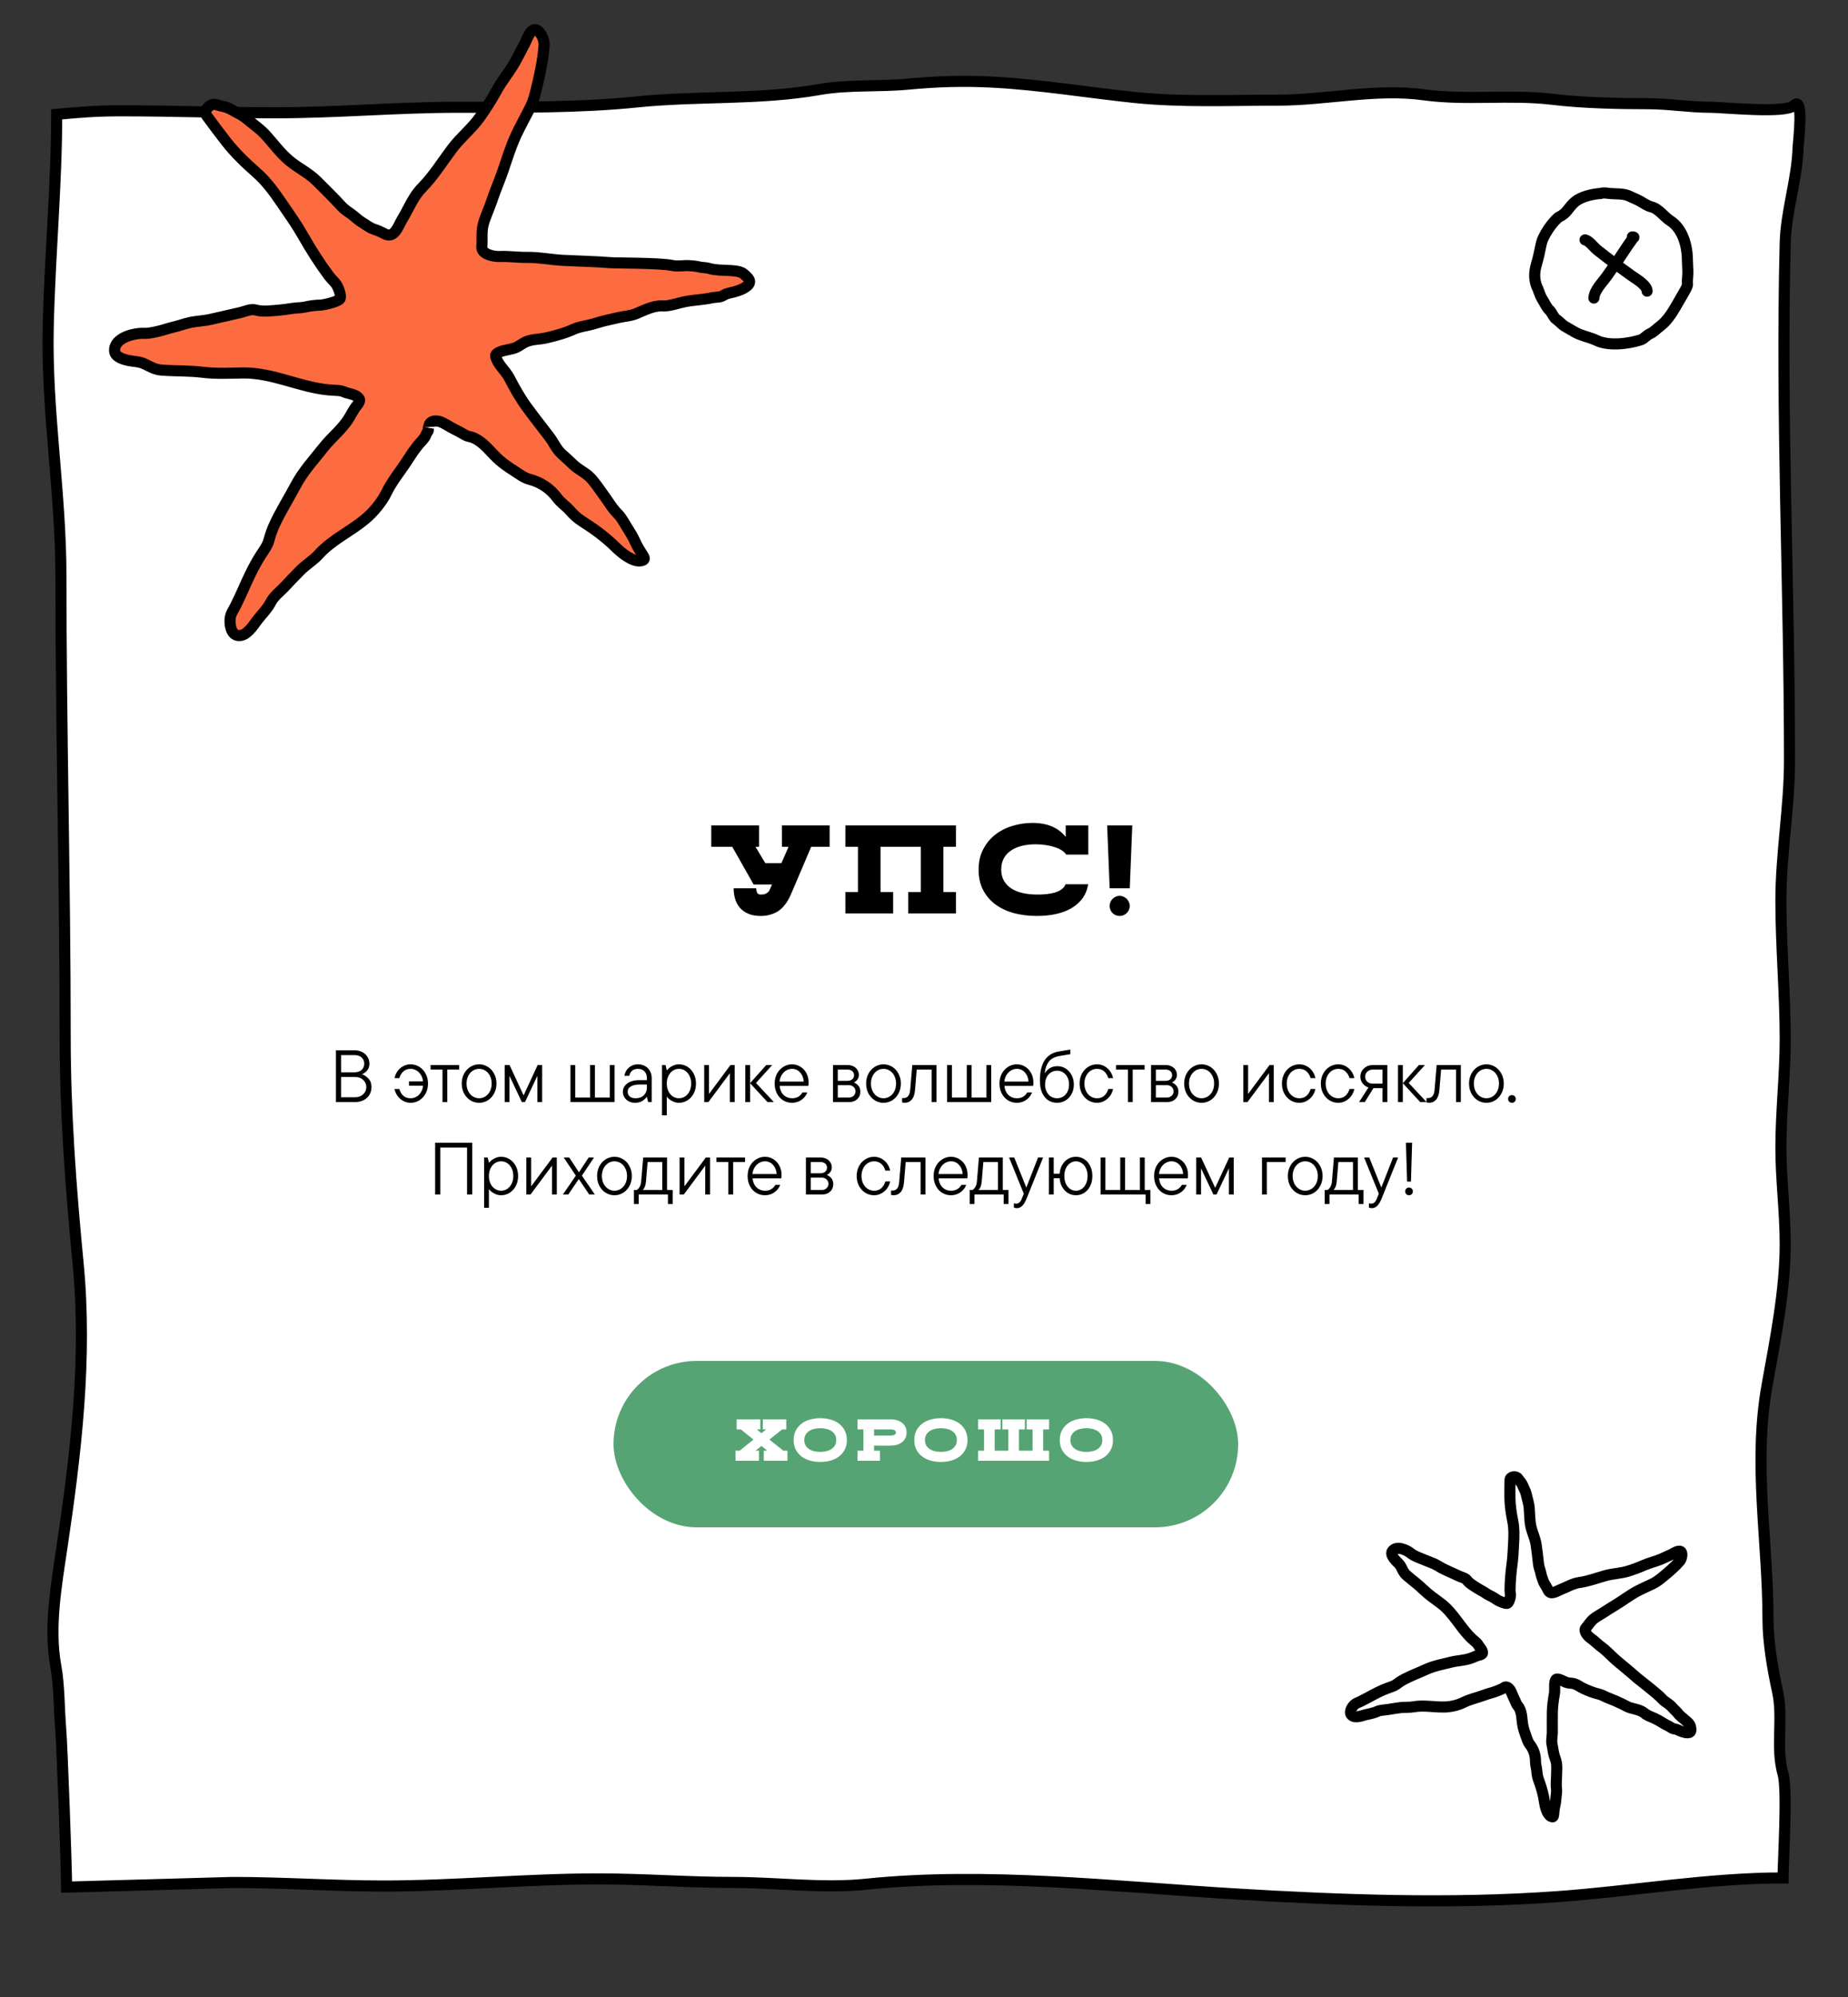 <?xml version="1.0" encoding="UTF-8"?> <svg xmlns="http://www.w3.org/2000/svg" width="500" height="540" viewBox="0 0 500 540" fill="none"><rect x="0" y="0" width="500" height="540" fill="#333333" stroke="none"/> <path d="M32.706 29.963C25.934 29.963 21.733 30.331 15.337 30.917C15.337 49.84 13.464 69.543 13.043 88.625C12.546 111.179 16.483 133.255 16.483 155.74C16.483 197.189 17.63 238.717 17.63 280.09C17.63 300.798 19.137 321.045 21.133 341.634C23.62 367.277 20.546 393.048 16.738 418.578C15.209 428.826 13.213 440.212 15.082 450.428C16.082 455.896 15.957 461.922 16.419 467.456C16.832 472.388 18.017 505.329 18.017 510.29L62.959 509.028C76.466 509.028 90.092 509.988 103.749 509.988C123.143 509.988 142.398 508.068 161.863 508.068C174.122 508.068 186.213 509.028 198.451 509.028C210.284 509.028 222.554 510.715 234.263 509.508C266.746 506.158 301.621 510.174 334.072 512.121C362.946 513.854 392.464 514.94 421.34 512.868C441.509 511.421 462.175 507.807 482.428 507.807C482.428 503.409 483.666 483.982 482.428 479.692C480.35 472.491 482.555 464.72 480.941 457.398C479.635 451.47 478.355 443.995 478.355 437.984C478.355 416.775 474.284 395.853 478.097 374.62C480.317 362.253 483.01 348.946 483.01 336.432C483.01 327.642 481.846 319.092 481.846 310.297C481.846 300.565 483.01 290.783 483.01 280.962C483.01 268.541 481.846 256.025 481.846 243.52C481.846 230.849 484.173 218.259 484.173 205.598C484.173 158.818 481.805 112.416 483.01 65.698C483.232 57.075 486.262 48.416 486.5 39.777C486.535 38.53 488.168 25.603 485.337 28.523C483.147 30.781 466.265 29.003 462.647 29.003C457.037 29.003 451.584 28.043 445.775 28.043C437.913 28.043 428.01 27.827 420.177 26.869C408.646 25.46 396.81 27.221 385.334 25.643C372.237 23.842 358.847 27.083 345.708 27.083C332.77 27.083 319.629 27.678 306.793 26.336C294.167 25.015 281.675 22.928 268.977 22.229C260.891 21.784 253.706 22 245.576 22.762C237.615 23.509 229.595 22.817 221.722 24.203C205.363 27.082 188.749 25.87 172.335 27.563C156.852 29.16 139.576 29.003 123.982 29.003C107.53 29.003 91.067 30.496 74.595 30.496C60.668 30.496 46.669 29.963 32.706 29.963Z" fill="white" stroke="black" stroke-width="3" stroke-linecap="round"></path> <path d="M416.093 78.112C415.969 77.793 414.519 75.471 415.686 71.524C416.887 67.464 416.725 66.065 417.611 64.223C419.224 60.872 421.582 58.729 421.864 58.619C421.864 58.619 422.329 58.506 423.23 57.761C424.287 56.886 425.112 55.164 426.754 54.118C428.656 52.907 431.415 52.422 433.078 52.317C433.767 52.048 434.643 52.221 435.341 52.295C437.272 52.5 439.287 52.232 441.049 53.124C441.991 53.6 442.865 53.892 443.807 54.437C444.743 54.977 445.846 55.727 446.796 55.945C448.783 56.4 450.255 58.639 451.848 59.647C455.234 61.789 456.515 66.352 456.547 70.245C456.556 71.439 456.677 72.614 456.672 73.82C456.668 74.724 456.449 75.951 456.578 76.8C456.666 77.379 455.649 79.007 455.341 79.542L453.331 83.025C452.303 84.808 450.843 86.981 449.153 88.212C448.361 88.789 447.391 89.84 446.506 90.201C445.544 90.592 444.864 91.589 443.938 91.891C440.569 92.988 435.149 93.661 431.844 92.002C431.179 91.668 429.958 91.282 429.169 91.034C428.19 90.725 426.969 90.31 426.085 89.799L423.448 88.275C422.546 87.753 421.911 86.893 421.056 86.329C420.321 85.845 419.919 84.514 419.232 83.883C418.412 83.13 417.976 81.968 417.36 81.034C416.77 80.138 416.479 79.101 416.093 78.112Z" stroke="black" stroke-width="3" stroke-linecap="round"></path> <path d="M428.849 64.863C429.953 65.084 431.265 66.89 432.107 67.559C435.161 69.984 438.28 72.299 441.453 74.564C442.513 75.322 445.644 77.101 445.644 78.726" stroke="black" stroke-width="3" stroke-linecap="round"></path> <path d="M431.248 80.593C431.359 78.482 433.568 76.36 434.714 74.727C436.26 72.523 437.852 70.323 439.305 68.062C440.039 66.92 440.862 65.769 441.645 64.656C441.905 64.287 442.487 64.064 441.645 64.064" stroke="black" stroke-width="3" stroke-linecap="round"></path> <rect x="166" y="368" width="169" height="45" rx="22.5" fill="#56A473"></rect> <path d="M212.738 386.52H211.618L208.178 389.272L211.938 392.28H213.058V395H206.658V392.28H207.618L206.018 391L204.434 392.28H205.346V395H198.994V392.28H200.114L203.858 389.272L200.434 386.52H199.314V383.8H205.714V386.52H204.754L206.018 387.544L207.298 386.52H206.386V383.8H212.738V386.52ZM229.133 389.4C229.133 390.381 228.941 391.24 228.557 391.976C228.184 392.712 227.672 393.331 227.021 393.832C226.37 394.323 225.608 394.696 224.733 394.952C223.858 395.197 222.925 395.32 221.933 395.32C220.941 395.32 220.008 395.197 219.133 394.952C218.258 394.696 217.496 394.323 216.845 393.832C216.194 393.331 215.677 392.712 215.293 391.976C214.92 391.24 214.733 390.381 214.733 389.4C214.733 388.429 214.92 387.576 215.293 386.84C215.677 386.093 216.194 385.475 216.845 384.984C217.496 384.483 218.258 384.109 219.133 383.864C220.008 383.608 220.941 383.48 221.933 383.48C222.925 383.48 223.858 383.608 224.733 383.864C225.608 384.109 226.37 384.483 227.021 384.984C227.672 385.475 228.184 386.093 228.557 386.84C228.941 387.576 229.133 388.429 229.133 389.4ZM226.253 389.4C226.253 388.856 226.141 388.387 225.917 387.992C225.693 387.587 225.384 387.251 224.989 386.984C224.594 386.717 224.136 386.52 223.613 386.392C223.09 386.264 222.53 386.2 221.933 386.2C221.336 386.2 220.776 386.264 220.253 386.392C219.73 386.52 219.272 386.717 218.877 386.984C218.482 387.251 218.173 387.587 217.949 387.992C217.725 388.387 217.613 388.856 217.613 389.4C217.613 389.944 217.725 390.419 217.949 390.824C218.173 391.219 218.482 391.549 218.877 391.816C219.272 392.083 219.73 392.28 220.253 392.408C220.776 392.536 221.336 392.6 221.933 392.6C222.53 392.6 223.09 392.536 223.613 392.408C224.136 392.28 224.594 392.083 224.989 391.816C225.384 391.549 225.693 391.219 225.917 390.824C226.141 390.419 226.253 389.944 226.253 389.4ZM238.086 395H232.006V392.28H233.606V386.52H232.006V383.8H240.966C241.564 383.8 242.124 383.875 242.646 384.024C243.169 384.173 243.628 384.397 244.022 384.696C244.417 384.995 244.726 385.368 244.95 385.816C245.174 386.253 245.286 386.765 245.286 387.352C245.286 387.939 245.174 388.456 244.95 388.904C244.726 389.341 244.417 389.709 244.022 390.008C243.628 390.307 243.169 390.531 242.646 390.68C242.124 390.829 241.564 390.904 240.966 390.904H236.486V392.28H238.086V395ZM240.966 386.52H236.486V388.184H240.966C241.372 388.184 241.713 388.115 241.99 387.976C242.268 387.837 242.406 387.629 242.406 387.352C242.406 387.075 242.268 386.867 241.99 386.728C241.713 386.589 241.372 386.52 240.966 386.52ZM261.774 389.4C261.774 390.381 261.582 391.24 261.198 391.976C260.824 392.712 260.312 393.331 259.662 393.832C259.011 394.323 258.248 394.696 257.374 394.952C256.499 395.197 255.566 395.32 254.574 395.32C253.582 395.32 252.648 395.197 251.774 394.952C250.899 394.696 250.136 394.323 249.486 393.832C248.835 393.331 248.318 392.712 247.934 391.976C247.56 391.24 247.374 390.381 247.374 389.4C247.374 388.429 247.56 387.576 247.934 386.84C248.318 386.093 248.835 385.475 249.486 384.984C250.136 384.483 250.899 384.109 251.774 383.864C252.648 383.608 253.582 383.48 254.574 383.48C255.566 383.48 256.499 383.608 257.374 383.864C258.248 384.109 259.011 384.483 259.662 384.984C260.312 385.475 260.824 386.093 261.198 386.84C261.582 387.576 261.774 388.429 261.774 389.4ZM258.894 389.4C258.894 388.856 258.782 388.387 258.558 387.992C258.334 387.587 258.024 387.251 257.63 386.984C257.235 386.717 256.776 386.52 256.254 386.392C255.731 386.264 255.171 386.2 254.574 386.2C253.976 386.2 253.416 386.264 252.894 386.392C252.371 386.52 251.912 386.717 251.518 386.984C251.123 387.251 250.814 387.587 250.59 387.992C250.366 388.387 250.254 388.856 250.254 389.4C250.254 389.944 250.366 390.419 250.59 390.824C250.814 391.219 251.123 391.549 251.518 391.816C251.912 392.083 252.371 392.28 252.894 392.408C253.416 392.536 253.976 392.6 254.574 392.6C255.171 392.6 255.731 392.536 256.254 392.408C256.776 392.28 257.235 392.083 257.63 391.816C258.024 391.549 258.334 391.219 258.558 390.824C258.782 390.419 258.894 389.944 258.894 389.4ZM283.847 395H264.647V392.28H266.247V386.52H264.647V383.8H270.727V386.52H269.127V392.28H272.807V386.52H271.207V383.8H277.287V386.52H275.687V392.28H279.367V386.52H277.767V383.8H283.847V386.52H282.247V392.28H283.847V395ZM301.133 389.4C301.133 390.381 300.941 391.24 300.557 391.976C300.184 392.712 299.672 393.331 299.021 393.832C298.37 394.323 297.608 394.696 296.733 394.952C295.858 395.197 294.925 395.32 293.933 395.32C292.941 395.32 292.008 395.197 291.133 394.952C290.258 394.696 289.496 394.323 288.845 393.832C288.194 393.331 287.677 392.712 287.293 391.976C286.92 391.24 286.733 390.381 286.733 389.4C286.733 388.429 286.92 387.576 287.293 386.84C287.677 386.093 288.194 385.475 288.845 384.984C289.496 384.483 290.258 384.109 291.133 383.864C292.008 383.608 292.941 383.48 293.933 383.48C294.925 383.48 295.858 383.608 296.733 383.864C297.608 384.109 298.37 384.483 299.021 384.984C299.672 385.475 300.184 386.093 300.557 386.84C300.941 387.576 301.133 388.429 301.133 389.4ZM298.253 389.4C298.253 388.856 298.141 388.387 297.917 387.992C297.693 387.587 297.384 387.251 296.989 386.984C296.594 386.717 296.136 386.52 295.613 386.392C295.09 386.264 294.53 386.2 293.933 386.2C293.336 386.2 292.776 386.264 292.253 386.392C291.73 386.52 291.272 386.717 290.877 386.984C290.482 387.251 290.173 387.587 289.949 387.992C289.725 388.387 289.613 388.856 289.613 389.4C289.613 389.944 289.725 390.419 289.949 390.824C290.173 391.219 290.482 391.549 290.877 391.816C291.272 392.083 291.73 392.28 292.253 392.408C292.776 392.536 293.336 392.6 293.933 392.6C294.53 392.6 295.09 392.536 295.613 392.408C296.136 392.28 296.594 392.083 296.989 391.816C297.384 391.549 297.693 391.219 297.917 390.824C298.141 390.419 298.253 389.944 298.253 389.4Z" fill="white"></path> <path d="M224.474 223.2V228.98H219.476L214.41 240.88C214.251 241.22 214.07 241.628 213.866 242.104C213.684 242.557 213.435 243.045 213.118 243.566C212.823 244.065 212.46 244.563 212.03 245.062C211.622 245.538 211.123 245.98 210.534 246.388C209.944 246.773 209.253 247.079 208.46 247.306C207.689 247.555 206.794 247.68 205.774 247.68C204.482 247.68 203.371 247.476 202.442 247.068C201.535 246.683 200.787 246.15 200.198 245.47C199.608 244.79 199.178 243.997 198.906 243.09C198.634 242.183 198.498 241.22 198.498 240.2H204.618C204.618 240.676 204.697 241.084 204.856 241.424C205.037 241.741 205.343 241.9 205.774 241.9C206.182 241.9 206.522 241.866 206.794 241.798C207.088 241.707 207.315 241.605 207.474 241.492C207.655 241.379 207.791 241.265 207.882 241.152C207.995 241.039 208.074 240.948 208.12 240.88L208.868 239.18H203.904L198.124 228.98H192.446V223.2H205.366V228.98H204.414L207.066 233.4H211.418L213.356 228.98H211.554V223.2H224.474ZM241.65 247H228.73V241.22H232.13V228.98H228.73V223.2H258.65V228.98H255.25V241.22H258.65V247H245.73V241.22H249.13V228.98H238.25V241.22H241.65V247ZM288.267 239.112H294.421C294.171 240.585 293.65 241.866 292.857 242.954C292.063 244.019 291.055 244.903 289.831 245.606C288.629 246.309 287.235 246.83 285.649 247.17C284.085 247.51 282.396 247.68 280.583 247.68C278.293 247.68 276.185 247.419 274.259 246.898C272.332 246.354 270.666 245.561 269.261 244.518C267.855 243.453 266.756 242.149 265.963 240.608C265.169 239.044 264.773 237.242 264.773 235.202C264.773 233.094 265.181 231.258 265.997 229.694C266.813 228.107 267.901 226.781 269.261 225.716C270.621 224.651 272.173 223.857 273.919 223.336C275.664 222.792 277.477 222.52 279.359 222.52C283.325 222.52 286.317 223.778 288.335 226.294V223.2H294.455V231.088H288.471C288.176 230.635 287.757 230.238 287.213 229.898C286.669 229.558 286.023 229.275 285.275 229.048C284.549 228.799 283.756 228.617 282.895 228.504C282.056 228.368 281.183 228.3 280.277 228.3C278.939 228.3 277.693 228.436 276.537 228.708C275.403 228.98 274.417 229.399 273.579 229.966C272.74 230.51 272.083 231.213 271.607 232.074C271.131 232.935 270.893 233.944 270.893 235.1C270.893 236.256 271.131 237.265 271.607 238.126C272.083 238.965 272.751 239.667 273.613 240.234C274.474 240.801 275.505 241.22 276.707 241.492C277.931 241.764 279.291 241.9 280.787 241.9C281.625 241.9 282.453 241.855 283.269 241.764C284.085 241.673 284.833 241.526 285.513 241.322C286.215 241.095 286.805 240.801 287.281 240.438C287.779 240.075 288.108 239.633 288.267 239.112ZM305.674 240.2H300.234L299.554 223.2H306.354L305.674 240.2ZM300.234 244.96C300.234 244.597 300.302 244.257 300.438 243.94C300.574 243.6 300.766 243.305 301.016 243.056C301.265 242.807 301.548 242.614 301.866 242.478C302.206 242.319 302.568 242.24 302.954 242.24C303.316 242.24 303.656 242.319 303.974 242.478C304.314 242.614 304.608 242.807 304.858 243.056C305.107 243.305 305.3 243.6 305.436 243.94C305.594 244.257 305.674 244.597 305.674 244.96C305.674 245.345 305.594 245.708 305.436 246.048C305.3 246.365 305.107 246.649 304.858 246.898C304.608 247.147 304.314 247.34 303.974 247.476C303.656 247.612 303.316 247.68 302.954 247.68C302.183 247.68 301.537 247.419 301.016 246.898C300.494 246.377 300.234 245.731 300.234 244.96Z" fill="black"></path> <path d="M97.931 290.48C98.558 290.68 99.145 291.073 99.691 291.66C100.238 292.233 100.511 293 100.511 293.96C100.511 294.733 100.325 295.427 99.951 296.04C99.578 296.653 99.058 297.133 98.391 297.48C97.725 297.827 96.958 298 96.091 298H90.891V284H95.871C96.671 284 97.378 284.16 97.991 284.48C98.618 284.8 99.098 285.24 99.431 285.8C99.778 286.347 99.951 286.953 99.951 287.62C99.951 288.38 99.745 289 99.331 289.48C98.931 289.947 98.465 290.28 97.931 290.48ZM92.291 285.3V289.96H95.871C96.698 289.96 97.351 289.747 97.831 289.32C98.311 288.893 98.551 288.327 98.551 287.62C98.551 286.927 98.311 286.367 97.831 285.94C97.351 285.513 96.698 285.3 95.871 285.3H92.291ZM96.091 296.7C96.971 296.7 97.691 296.44 98.251 295.92C98.825 295.4 99.111 294.747 99.111 293.96C99.111 293.173 98.825 292.52 98.251 292C97.691 291.48 96.971 291.22 96.091 291.22H92.291V296.7H96.091ZM111.102 287.8C111.955 287.8 112.742 288.027 113.462 288.48C114.182 288.92 114.749 289.54 115.162 290.34C115.589 291.127 115.802 292.013 115.802 293C115.802 293.987 115.589 294.88 115.162 295.68C114.749 296.467 114.182 297.087 113.462 297.54C112.742 297.98 111.955 298.2 111.102 298.2C110.369 298.2 109.689 298.027 109.062 297.68C108.449 297.333 107.942 296.88 107.542 296.32C107.142 295.747 106.875 295.127 106.742 294.46H108.042C108.269 295.247 108.635 295.867 109.142 296.32C109.662 296.76 110.315 296.98 111.102 296.98C111.662 296.98 112.182 296.84 112.662 296.56C113.155 296.28 113.562 295.88 113.882 295.36C114.202 294.84 114.395 294.247 114.462 293.58H110.662V292.4H114.462C114.382 291.733 114.182 291.147 113.862 290.64C113.542 290.12 113.135 289.72 112.642 289.44C112.162 289.16 111.649 289.02 111.102 289.02C110.329 289.02 109.682 289.247 109.162 289.7C108.642 290.153 108.269 290.767 108.042 291.54H106.742C106.875 290.873 107.142 290.253 107.542 289.68C107.942 289.107 108.449 288.653 109.062 288.32C109.675 287.973 110.355 287.8 111.102 287.8ZM121.021 298H119.721V289.22H116.501V288H124.241V289.22H121.021V298ZM129.63 298.2C128.777 298.2 127.99 297.98 127.27 297.54C126.55 297.087 125.977 296.467 125.55 295.68C125.137 294.88 124.93 293.987 124.93 293C124.93 292.013 125.137 291.127 125.55 290.34C125.977 289.54 126.55 288.92 127.27 288.48C127.99 288.027 128.777 287.8 129.63 287.8C130.484 287.8 131.27 288.027 131.99 288.48C132.71 288.92 133.277 289.54 133.69 290.34C134.117 291.127 134.33 292.013 134.33 293C134.33 293.987 134.117 294.88 133.69 295.68C133.277 296.467 132.71 297.087 131.99 297.54C131.27 297.98 130.484 298.2 129.63 298.2ZM129.63 296.98C130.244 296.98 130.81 296.813 131.33 296.48C131.85 296.147 132.264 295.68 132.57 295.08C132.877 294.467 133.03 293.773 133.03 293C133.03 292.227 132.877 291.54 132.57 290.94C132.264 290.327 131.85 289.853 131.33 289.52C130.81 289.187 130.244 289.02 129.63 289.02C129.017 289.02 128.45 289.187 127.93 289.52C127.41 289.853 126.997 290.327 126.69 290.94C126.384 291.54 126.23 292.227 126.23 293C126.23 293.773 126.384 294.467 126.69 295.08C126.997 295.68 127.41 296.147 127.93 296.48C128.45 296.813 129.017 296.98 129.63 296.98ZM141.667 296.2L145.467 288H146.687V298H145.387V290.92L142.047 298H141.187L137.847 290.92V298H136.547V288H137.867L141.667 296.2ZM164.98 296.78V288H166.28V298H154.34V288H155.64V296.78H159.66V288H160.96V296.78H164.98ZM172.625 287.8C173.331 287.8 173.965 287.96 174.525 288.28C175.085 288.587 175.525 289.02 175.845 289.58C176.165 290.14 176.325 290.78 176.325 291.5V298H175.365L175.025 296.64H174.925C174.671 297.04 174.278 297.4 173.745 297.72C173.225 298.04 172.591 298.2 171.845 298.2C171.178 298.2 170.591 298.067 170.085 297.8C169.591 297.52 169.205 297.153 168.925 296.7C168.658 296.247 168.525 295.747 168.525 295.2C168.525 294.6 168.705 294.067 169.065 293.6C169.438 293.12 169.951 292.747 170.605 292.48C171.271 292.213 172.031 292.08 172.885 292.08H175.025V291.5C175.025 290.753 174.805 290.153 174.365 289.7C173.925 289.247 173.345 289.02 172.625 289.02C171.945 289.02 171.405 289.193 171.005 289.54C170.618 289.887 170.371 290.34 170.265 290.9H168.965C169.031 290.34 169.225 289.827 169.545 289.36C169.878 288.88 170.311 288.5 170.845 288.22C171.378 287.94 171.971 287.8 172.625 287.8ZM171.985 296.98C172.905 296.98 173.638 296.713 174.185 296.18C174.745 295.633 175.025 294.947 175.025 294.12V293.26H173.085C172.058 293.26 171.258 293.433 170.685 293.78C170.111 294.113 169.825 294.587 169.825 295.2C169.825 295.733 170.011 296.167 170.385 296.5C170.758 296.82 171.291 296.98 171.985 296.98ZM179.106 301.6V288H180.066L180.406 289.36H180.506C180.639 289.173 180.853 288.96 181.146 288.72C181.453 288.48 181.826 288.267 182.266 288.08C182.719 287.893 183.199 287.8 183.706 287.8C184.546 287.8 185.313 288.02 186.006 288.46C186.713 288.9 187.273 289.52 187.686 290.32C188.099 291.107 188.306 292 188.306 293C188.306 294 188.099 294.9 187.686 295.7C187.273 296.487 186.713 297.1 186.006 297.54C185.313 297.98 184.546 298.2 183.706 298.2C183.199 298.2 182.719 298.107 182.266 297.92C181.826 297.733 181.453 297.52 181.146 297.28C180.839 297.04 180.626 296.827 180.506 296.64H180.406V301.6H179.106ZM183.706 296.98C184.306 296.98 184.859 296.813 185.366 296.48C185.873 296.147 186.273 295.68 186.566 295.08C186.859 294.467 187.006 293.773 187.006 293C187.006 292.227 186.859 291.54 186.566 290.94C186.273 290.327 185.873 289.853 185.366 289.52C184.859 289.187 184.306 289.02 183.706 289.02C183.106 289.02 182.553 289.187 182.046 289.52C181.539 289.853 181.139 290.327 180.846 290.94C180.553 291.54 180.406 292.227 180.406 293C180.406 293.773 180.553 294.467 180.846 295.08C181.139 295.68 181.539 296.147 182.046 296.48C182.553 296.813 183.106 296.98 183.706 296.98ZM191.832 295.8L197.632 288H198.772V298H197.472V290.2L191.672 298H190.532V288H191.832V295.8ZM201.645 298V288H202.945V298H201.645ZM208.925 288L204.545 292.84L209.365 298H207.645L202.945 292.9L207.305 288H208.925ZM218.778 292.7C218.778 293.113 218.752 293.427 218.698 293.64H210.938C211.045 294.667 211.405 295.48 212.018 296.08C212.645 296.68 213.418 296.98 214.338 296.98C215.565 296.98 216.492 296.453 217.118 295.4H218.418C218.112 296.213 217.585 296.887 216.838 297.42C216.092 297.94 215.245 298.2 214.298 298.2C213.418 298.2 212.618 297.98 211.898 297.54C211.192 297.1 210.632 296.487 210.218 295.7C209.805 294.913 209.598 294.013 209.598 293C209.598 292.013 209.805 291.127 210.218 290.34C210.645 289.54 211.218 288.92 211.938 288.48C212.658 288.027 213.445 287.8 214.298 287.8C215.138 287.8 215.898 288.02 216.578 288.46C217.272 288.887 217.812 289.473 218.198 290.22C218.585 290.967 218.778 291.793 218.778 292.7ZM214.298 289.02C213.738 289.02 213.212 289.167 212.718 289.46C212.238 289.74 211.832 290.147 211.498 290.68C211.178 291.2 210.985 291.793 210.918 292.46H217.458C217.392 291.46 217.065 290.64 216.478 290C215.892 289.347 215.165 289.02 214.298 289.02ZM231.036 292.72C231.502 292.893 231.909 293.187 232.256 293.6C232.602 294.013 232.776 294.547 232.776 295.2C232.776 296.027 232.496 296.7 231.936 297.22C231.376 297.74 230.656 298 229.776 298H225.376V288H229.396C229.969 288 230.482 288.12 230.936 288.36C231.389 288.587 231.742 288.907 231.996 289.32C232.249 289.72 232.376 290.16 232.376 290.64C232.376 291.133 232.242 291.56 231.976 291.92C231.709 292.28 231.396 292.547 231.036 292.72ZM226.676 289.22V292.26H229.276C229.836 292.26 230.276 292.12 230.596 291.84C230.916 291.56 231.076 291.193 231.076 290.74C231.076 290.273 230.916 289.907 230.596 289.64C230.276 289.36 229.836 289.22 229.276 289.22H226.676ZM229.696 296.78C230.202 296.78 230.622 296.62 230.956 296.3C231.302 295.98 231.476 295.58 231.476 295.1C231.476 294.633 231.302 294.24 230.956 293.92C230.622 293.6 230.202 293.44 229.696 293.44H226.676V296.78H229.696ZM239.044 298.2C238.191 298.2 237.404 297.98 236.684 297.54C235.964 297.087 235.391 296.467 234.964 295.68C234.551 294.88 234.344 293.987 234.344 293C234.344 292.013 234.551 291.127 234.964 290.34C235.391 289.54 235.964 288.92 236.684 288.48C237.404 288.027 238.191 287.8 239.044 287.8C239.898 287.8 240.684 288.027 241.404 288.48C242.124 288.92 242.691 289.54 243.104 290.34C243.531 291.127 243.744 292.013 243.744 293C243.744 293.987 243.531 294.88 243.104 295.68C242.691 296.467 242.124 297.087 241.404 297.54C240.684 297.98 239.898 298.2 239.044 298.2ZM239.044 296.98C239.658 296.98 240.224 296.813 240.744 296.48C241.264 296.147 241.678 295.68 241.984 295.08C242.291 294.467 242.444 293.773 242.444 293C242.444 292.227 242.291 291.54 241.984 290.94C241.678 290.327 241.264 289.853 240.744 289.52C240.224 289.187 239.658 289.02 239.044 289.02C238.431 289.02 237.864 289.187 237.344 289.52C236.824 289.853 236.411 290.327 236.104 290.94C235.798 291.54 235.644 292.227 235.644 293C235.644 293.773 235.798 294.467 236.104 295.08C236.411 295.68 236.824 296.147 237.344 296.48C237.864 296.813 238.431 296.98 239.044 296.98ZM244.751 298.2C244.538 298.2 244.311 298.16 244.071 298.08V296.94H244.411C244.971 296.94 245.404 296.76 245.711 296.4C246.018 296.04 246.204 295.453 246.271 294.64L246.831 288H253.371V298H252.071V289.22H248.031L247.571 294.74C247.478 295.913 247.178 296.787 246.671 297.36C246.178 297.92 245.538 298.2 244.751 298.2ZM266.894 296.78V288H268.194V298H256.254V288H257.554V296.78H261.574V288H262.874V296.78H266.894ZM279.599 292.7C279.599 293.113 279.572 293.427 279.519 293.64H271.759C271.865 294.667 272.225 295.48 272.839 296.08C273.465 296.68 274.239 296.98 275.159 296.98C276.385 296.98 277.312 296.453 277.939 295.4H279.239C278.932 296.213 278.405 296.887 277.659 297.42C276.912 297.94 276.065 298.2 275.119 298.2C274.239 298.2 273.439 297.98 272.719 297.54C272.012 297.1 271.452 296.487 271.039 295.7C270.625 294.913 270.419 294.013 270.419 293C270.419 292.013 270.625 291.127 271.039 290.34C271.465 289.54 272.039 288.92 272.759 288.48C273.479 288.027 274.265 287.8 275.119 287.8C275.959 287.8 276.719 288.02 277.399 288.46C278.092 288.887 278.632 289.473 279.019 290.22C279.405 290.967 279.599 291.793 279.599 292.7ZM275.119 289.02C274.559 289.02 274.032 289.167 273.539 289.46C273.059 289.74 272.652 290.147 272.319 290.68C271.999 291.2 271.805 291.793 271.739 292.46H278.279C278.212 291.46 277.885 290.64 277.299 290C276.712 289.347 275.985 289.02 275.119 289.02ZM286.001 298.2C285.148 298.2 284.368 297.987 283.661 297.56C282.968 297.12 282.408 296.453 281.981 295.56C281.568 294.653 281.361 293.533 281.361 292.2C281.361 289.867 281.788 288.04 282.641 286.72C283.494 285.387 284.828 284.58 286.641 284.3C287.588 284.153 288.574 283.987 289.601 283.8V285.06L286.721 285.54C285.308 285.78 284.308 286.313 283.721 287.14C283.134 287.953 282.788 288.94 282.681 290.1H282.781C283.008 289.673 283.414 289.267 284.001 288.88C284.588 288.493 285.294 288.3 286.121 288.3C286.908 288.3 287.634 288.507 288.301 288.92C288.981 289.333 289.521 289.92 289.921 290.68C290.334 291.427 290.541 292.287 290.541 293.26C290.541 294.233 290.334 295.093 289.921 295.84C289.521 296.587 288.974 297.167 288.281 297.58C287.588 297.993 286.828 298.2 286.001 298.2ZM286.001 296.98C286.588 296.98 287.128 296.833 287.621 296.54C288.114 296.233 288.508 295.8 288.801 295.24C289.094 294.68 289.241 294.02 289.241 293.26C289.241 292.5 289.094 291.84 288.801 291.28C288.508 290.707 288.114 290.273 287.621 289.98C287.141 289.673 286.601 289.52 286.001 289.52C285.414 289.52 284.874 289.673 284.381 289.98C283.888 290.273 283.494 290.707 283.201 291.28C282.908 291.84 282.761 292.5 282.761 293.26C282.761 294.02 282.908 294.68 283.201 295.24C283.494 295.8 283.888 296.233 284.381 296.54C284.874 296.833 285.414 296.98 286.001 296.98ZM296.798 298.2C295.945 298.2 295.158 297.98 294.438 297.54C293.718 297.087 293.145 296.467 292.718 295.68C292.305 294.88 292.098 293.987 292.098 293C292.098 292.013 292.305 291.127 292.718 290.34C293.145 289.54 293.718 288.92 294.438 288.48C295.158 288.027 295.945 287.8 296.798 287.8C297.545 287.8 298.225 287.973 298.838 288.32C299.452 288.653 299.958 289.107 300.358 289.68C300.758 290.253 301.025 290.873 301.158 291.54H299.858C299.632 290.767 299.258 290.153 298.738 289.7C298.218 289.247 297.572 289.02 296.798 289.02C296.185 289.02 295.618 289.187 295.098 289.52C294.578 289.853 294.165 290.327 293.858 290.94C293.552 291.54 293.398 292.227 293.398 293C293.398 293.773 293.552 294.467 293.858 295.08C294.165 295.68 294.578 296.147 295.098 296.48C295.618 296.813 296.185 296.98 296.798 296.98C297.585 296.98 298.232 296.76 298.738 296.32C299.258 295.867 299.632 295.247 299.858 294.46H301.158C301.025 295.127 300.758 295.747 300.358 296.32C299.958 296.88 299.445 297.333 298.818 297.68C298.205 298.027 297.532 298.2 296.798 298.2ZM306.47 298H305.17V289.22H301.95V288H309.69V289.22H306.47V298ZM317.09 292.72C317.557 292.893 317.964 293.187 318.31 293.6C318.657 294.013 318.83 294.547 318.83 295.2C318.83 296.027 318.55 296.7 317.99 297.22C317.43 297.74 316.71 298 315.83 298H311.43V288H315.45C316.024 288 316.537 288.12 316.99 288.36C317.444 288.587 317.797 288.907 318.05 289.32C318.304 289.72 318.43 290.16 318.43 290.64C318.43 291.133 318.297 291.56 318.03 291.92C317.764 292.28 317.45 292.547 317.09 292.72ZM312.73 289.22V292.26H315.33C315.89 292.26 316.33 292.12 316.65 291.84C316.97 291.56 317.13 291.193 317.13 290.74C317.13 290.273 316.97 289.907 316.65 289.64C316.33 289.36 315.89 289.22 315.33 289.22H312.73ZM315.75 296.78C316.257 296.78 316.677 296.62 317.01 296.3C317.357 295.98 317.53 295.58 317.53 295.1C317.53 294.633 317.357 294.24 317.01 293.92C316.677 293.6 316.257 293.44 315.75 293.44H312.73V296.78H315.75ZM325.099 298.2C324.246 298.2 323.459 297.98 322.739 297.54C322.019 297.087 321.446 296.467 321.019 295.68C320.606 294.88 320.399 293.987 320.399 293C320.399 292.013 320.606 291.127 321.019 290.34C321.446 289.54 322.019 288.92 322.739 288.48C323.459 288.027 324.246 287.8 325.099 287.8C325.952 287.8 326.739 288.027 327.459 288.48C328.179 288.92 328.746 289.54 329.159 290.34C329.586 291.127 329.799 292.013 329.799 293C329.799 293.987 329.586 294.88 329.159 295.68C328.746 296.467 328.179 297.087 327.459 297.54C326.739 297.98 325.952 298.2 325.099 298.2ZM325.099 296.98C325.712 296.98 326.279 296.813 326.799 296.48C327.319 296.147 327.732 295.68 328.039 295.08C328.346 294.467 328.499 293.773 328.499 293C328.499 292.227 328.346 291.54 328.039 290.94C327.732 290.327 327.319 289.853 326.799 289.52C326.279 289.187 325.712 289.02 325.099 289.02C324.486 289.02 323.919 289.187 323.399 289.52C322.879 289.853 322.466 290.327 322.159 290.94C321.852 291.54 321.699 292.227 321.699 293C321.699 293.773 321.852 294.467 322.159 295.08C322.466 295.68 322.879 296.147 323.399 296.48C323.919 296.813 324.486 296.98 325.099 296.98ZM337.691 295.8L343.491 288H344.631V298H343.331V290.2L337.531 298H336.391V288H337.691V295.8ZM351.544 298.2C350.691 298.2 349.904 297.98 349.184 297.54C348.464 297.087 347.891 296.467 347.464 295.68C347.051 294.88 346.844 293.987 346.844 293C346.844 292.013 347.051 291.127 347.464 290.34C347.891 289.54 348.464 288.92 349.184 288.48C349.904 288.027 350.691 287.8 351.544 287.8C352.291 287.8 352.971 287.973 353.584 288.32C354.198 288.653 354.704 289.107 355.104 289.68C355.504 290.253 355.771 290.873 355.904 291.54H354.604C354.378 290.767 354.004 290.153 353.484 289.7C352.964 289.247 352.318 289.02 351.544 289.02C350.931 289.02 350.364 289.187 349.844 289.52C349.324 289.853 348.911 290.327 348.604 290.94C348.298 291.54 348.144 292.227 348.144 293C348.144 293.773 348.298 294.467 348.604 295.08C348.911 295.68 349.324 296.147 349.844 296.48C350.364 296.813 350.931 296.98 351.544 296.98C352.331 296.98 352.978 296.76 353.484 296.32C354.004 295.867 354.378 295.247 354.604 294.46H355.904C355.771 295.127 355.504 295.747 355.104 296.32C354.704 296.88 354.191 297.333 353.564 297.68C352.951 298.027 352.278 298.2 351.544 298.2ZM362.072 298.2C361.218 298.2 360.432 297.98 359.712 297.54C358.992 297.087 358.418 296.467 357.992 295.68C357.578 294.88 357.372 293.987 357.372 293C357.372 292.013 357.578 291.127 357.992 290.34C358.418 289.54 358.992 288.92 359.712 288.48C360.432 288.027 361.218 287.8 362.072 287.8C362.818 287.8 363.498 287.973 364.112 288.32C364.725 288.653 365.232 289.107 365.632 289.68C366.032 290.253 366.298 290.873 366.432 291.54H365.132C364.905 290.767 364.532 290.153 364.012 289.7C363.492 289.247 362.845 289.02 362.072 289.02C361.458 289.02 360.892 289.187 360.372 289.52C359.852 289.853 359.438 290.327 359.132 290.94C358.825 291.54 358.672 292.227 358.672 293C358.672 293.773 358.825 294.467 359.132 295.08C359.438 295.68 359.852 296.147 360.372 296.48C360.892 296.813 361.458 296.98 362.072 296.98C362.858 296.98 363.505 296.76 364.012 296.32C364.532 295.867 364.905 295.247 365.132 294.46H366.432C366.298 295.127 366.032 295.747 365.632 296.32C365.232 296.88 364.718 297.333 364.092 297.68C363.478 298.027 362.805 298.2 362.072 298.2ZM375.359 288V298H374.059V294.24H371.599L369.259 298H367.719L370.259 294.06C369.606 293.847 369.072 293.473 368.659 292.94C368.259 292.407 368.059 291.8 368.059 291.12C368.059 290.547 368.206 290.027 368.499 289.56C368.792 289.08 369.192 288.7 369.699 288.42C370.219 288.14 370.792 288 371.419 288H375.359ZM369.359 291.12C369.359 291.68 369.546 292.14 369.919 292.5C370.306 292.847 370.812 293.02 371.439 293.02H374.059V289.22H371.439C370.852 289.22 370.359 289.407 369.959 289.78C369.559 290.14 369.359 290.587 369.359 291.12ZM378.247 298V288H379.547V298H378.247ZM385.527 288L381.147 292.84L385.967 298H384.247L379.547 292.9L383.907 288H385.527ZM386.626 298.2C386.413 298.2 386.186 298.16 385.946 298.08V296.94H386.286C386.846 296.94 387.279 296.76 387.586 296.4C387.893 296.04 388.079 295.453 388.146 294.64L388.706 288H395.246V298H393.946V289.22H389.906L389.446 294.74C389.353 295.913 389.053 296.787 388.546 297.36C388.053 297.92 387.413 298.2 386.626 298.2ZM402.169 298.2C401.316 298.2 400.529 297.98 399.809 297.54C399.089 297.087 398.516 296.467 398.089 295.68C397.676 294.88 397.469 293.987 397.469 293C397.469 292.013 397.676 291.127 398.089 290.34C398.516 289.54 399.089 288.92 399.809 288.48C400.529 288.027 401.316 287.8 402.169 287.8C403.023 287.8 403.809 288.027 404.529 288.48C405.249 288.92 405.816 289.54 406.229 290.34C406.656 291.127 406.869 292.013 406.869 293C406.869 293.987 406.656 294.88 406.229 295.68C405.816 296.467 405.249 297.087 404.529 297.54C403.809 297.98 403.023 298.2 402.169 298.2ZM402.169 296.98C402.783 296.98 403.349 296.813 403.869 296.48C404.389 296.147 404.803 295.68 405.109 295.08C405.416 294.467 405.569 293.773 405.569 293C405.569 292.227 405.416 291.54 405.109 290.94C404.803 290.327 404.389 289.853 403.869 289.52C403.349 289.187 402.783 289.02 402.169 289.02C401.556 289.02 400.989 289.187 400.469 289.52C399.949 289.853 399.536 290.327 399.229 290.94C398.923 291.54 398.769 292.227 398.769 293C398.769 293.773 398.923 294.467 399.229 295.08C399.536 295.68 399.949 296.147 400.469 296.48C400.989 296.813 401.556 296.98 402.169 296.98ZM409.076 298.2C408.783 298.2 408.536 298.1 408.336 297.9C408.136 297.7 408.036 297.453 408.036 297.16C408.036 296.867 408.136 296.62 408.336 296.42C408.536 296.22 408.783 296.12 409.076 296.12C409.369 296.12 409.616 296.22 409.816 296.42C410.016 296.62 410.116 296.867 410.116 297.16C410.116 297.453 410.016 297.7 409.816 297.9C409.616 298.1 409.369 298.2 409.076 298.2ZM119.127 323H117.727V309H127.767V323H126.367V310.3H119.127V323ZM130.981 326.6V313H131.941L132.281 314.36H132.381C132.514 314.173 132.728 313.96 133.021 313.72C133.328 313.48 133.701 313.267 134.141 313.08C134.594 312.893 135.074 312.8 135.581 312.8C136.421 312.8 137.188 313.02 137.881 313.46C138.588 313.9 139.148 314.52 139.561 315.32C139.974 316.107 140.181 317 140.181 318C140.181 319 139.974 319.9 139.561 320.7C139.148 321.487 138.588 322.1 137.881 322.54C137.188 322.98 136.421 323.2 135.581 323.2C135.074 323.2 134.594 323.107 134.141 322.92C133.701 322.733 133.328 322.52 133.021 322.28C132.714 322.04 132.501 321.827 132.381 321.64H132.281V326.6H130.981ZM135.581 321.98C136.181 321.98 136.734 321.813 137.241 321.48C137.748 321.147 138.148 320.68 138.441 320.08C138.734 319.467 138.881 318.773 138.881 318C138.881 317.227 138.734 316.54 138.441 315.94C138.148 315.327 137.748 314.853 137.241 314.52C136.734 314.187 136.181 314.02 135.581 314.02C134.981 314.02 134.428 314.187 133.921 314.52C133.414 314.853 133.014 315.327 132.721 315.94C132.428 316.54 132.281 317.227 132.281 318C132.281 318.773 132.428 319.467 132.721 320.08C133.014 320.68 133.414 321.147 133.921 321.48C134.428 321.813 134.981 321.98 135.581 321.98ZM143.707 320.8L149.507 313H150.647V323H149.347V315.2L143.547 323H142.407V313H143.707V320.8ZM157.44 317.9L160.94 323H159.42L156.6 318.82L153.76 323H152.3L155.8 317.9L152.52 313H154.02L156.64 317L159.26 313H160.72L157.44 317.9ZM166.251 323.2C165.398 323.2 164.611 322.98 163.891 322.54C163.171 322.087 162.598 321.467 162.171 320.68C161.758 319.88 161.551 318.987 161.551 318C161.551 317.013 161.758 316.127 162.171 315.34C162.598 314.54 163.171 313.92 163.891 313.48C164.611 313.027 165.398 312.8 166.251 312.8C167.105 312.8 167.891 313.027 168.611 313.48C169.331 313.92 169.898 314.54 170.311 315.34C170.738 316.127 170.951 317.013 170.951 318C170.951 318.987 170.738 319.88 170.311 320.68C169.898 321.467 169.331 322.087 168.611 322.54C167.891 322.98 167.105 323.2 166.251 323.2ZM166.251 321.98C166.865 321.98 167.431 321.813 167.951 321.48C168.471 321.147 168.885 320.68 169.191 320.08C169.498 319.467 169.651 318.773 169.651 318C169.651 317.227 169.498 316.54 169.191 315.94C168.885 315.327 168.471 314.853 167.951 314.52C167.431 314.187 166.865 314.02 166.251 314.02C165.638 314.02 165.071 314.187 164.551 314.52C164.031 314.853 163.618 315.327 163.311 315.94C163.005 316.54 162.851 317.227 162.851 318C162.851 318.773 163.005 319.467 163.311 320.08C163.618 320.68 164.031 321.147 164.551 321.48C165.071 321.813 165.638 321.98 166.251 321.98ZM180.478 321.78H182.018V325.56H180.718V323H172.818V325.56H171.518V321.78H172.298C172.991 321.3 173.385 320.527 173.478 319.46L174.018 313H180.478V321.78ZM179.178 321.78V314.22H175.218L174.778 319.46C174.685 320.553 174.391 321.327 173.898 321.78H179.178ZM185.172 320.8L190.972 313H192.112V323H190.812V315.2L185.012 323H183.872V313H185.172V320.8ZM198.365 323H197.065V314.22H193.845V313H201.585V314.22H198.365V323ZM211.454 317.7C211.454 318.113 211.427 318.427 211.374 318.64H203.614C203.721 319.667 204.081 320.48 204.694 321.08C205.321 321.68 206.094 321.98 207.014 321.98C208.241 321.98 209.167 321.453 209.794 320.4H211.094C210.787 321.213 210.261 321.887 209.514 322.42C208.767 322.94 207.921 323.2 206.974 323.2C206.094 323.2 205.294 322.98 204.574 322.54C203.867 322.1 203.307 321.487 202.894 320.7C202.481 319.913 202.274 319.013 202.274 318C202.274 317.013 202.481 316.127 202.894 315.34C203.321 314.54 203.894 313.92 204.614 313.48C205.334 313.027 206.121 312.8 206.974 312.8C207.814 312.8 208.574 313.02 209.254 313.46C209.947 313.887 210.487 314.473 210.874 315.22C211.261 315.967 211.454 316.793 211.454 317.7ZM206.974 314.02C206.414 314.02 205.887 314.167 205.394 314.46C204.914 314.74 204.507 315.147 204.174 315.68C203.854 316.2 203.661 316.793 203.594 317.46H210.134C210.067 316.46 209.741 315.64 209.154 315C208.567 314.347 207.841 314.02 206.974 314.02ZM223.711 317.72C224.178 317.893 224.585 318.187 224.931 318.6C225.278 319.013 225.451 319.547 225.451 320.2C225.451 321.027 225.171 321.7 224.611 322.22C224.051 322.74 223.331 323 222.451 323H218.051V313H222.071C222.645 313 223.158 313.12 223.611 313.36C224.065 313.587 224.418 313.907 224.671 314.32C224.925 314.72 225.051 315.16 225.051 315.64C225.051 316.133 224.918 316.56 224.651 316.92C224.385 317.28 224.071 317.547 223.711 317.72ZM219.351 314.22V317.26H221.951C222.511 317.26 222.951 317.12 223.271 316.84C223.591 316.56 223.751 316.193 223.751 315.74C223.751 315.273 223.591 314.907 223.271 314.64C222.951 314.36 222.511 314.22 221.951 314.22H219.351ZM222.371 321.78C222.878 321.78 223.298 321.62 223.631 321.3C223.978 320.98 224.151 320.58 224.151 320.1C224.151 319.633 223.978 319.24 223.631 318.92C223.298 318.6 222.878 318.44 222.371 318.44H219.351V321.78H222.371ZM236.486 323.2C235.633 323.2 234.846 322.98 234.126 322.54C233.406 322.087 232.833 321.467 232.406 320.68C231.993 319.88 231.786 318.987 231.786 318C231.786 317.013 231.993 316.127 232.406 315.34C232.833 314.54 233.406 313.92 234.126 313.48C234.846 313.027 235.633 312.8 236.486 312.8C237.233 312.8 237.913 312.973 238.526 313.32C239.139 313.653 239.646 314.107 240.046 314.68C240.446 315.253 240.713 315.873 240.846 316.54H239.546C239.319 315.767 238.946 315.153 238.426 314.7C237.906 314.247 237.259 314.02 236.486 314.02C235.873 314.02 235.306 314.187 234.786 314.52C234.266 314.853 233.853 315.327 233.546 315.94C233.239 316.54 233.086 317.227 233.086 318C233.086 318.773 233.239 319.467 233.546 320.08C233.853 320.68 234.266 321.147 234.786 321.48C235.306 321.813 235.873 321.98 236.486 321.98C237.273 321.98 237.919 321.76 238.426 321.32C238.946 320.867 239.319 320.247 239.546 319.46H240.846C240.713 320.127 240.446 320.747 240.046 321.32C239.646 321.88 239.133 322.333 238.506 322.68C237.893 323.027 237.219 323.2 236.486 323.2ZM241.763 323.2C241.549 323.2 241.323 323.16 241.083 323.08V321.94H241.423C241.983 321.94 242.416 321.76 242.723 321.4C243.029 321.04 243.216 320.453 243.283 319.64L243.843 313H250.383V323H249.083V314.22H245.043L244.583 319.74C244.489 320.913 244.189 321.787 243.683 322.36C243.189 322.92 242.549 323.2 241.763 323.2ZM261.786 317.7C261.786 318.113 261.76 318.427 261.706 318.64H253.946C254.053 319.667 254.413 320.48 255.026 321.08C255.653 321.68 256.426 321.98 257.346 321.98C258.573 321.98 259.5 321.453 260.126 320.4H261.426C261.12 321.213 260.593 321.887 259.846 322.42C259.1 322.94 258.253 323.2 257.306 323.2C256.426 323.2 255.626 322.98 254.906 322.54C254.2 322.1 253.64 321.487 253.226 320.7C252.813 319.913 252.606 319.013 252.606 318C252.606 317.013 252.813 316.127 253.226 315.34C253.653 314.54 254.226 313.92 254.946 313.48C255.666 313.027 256.453 312.8 257.306 312.8C258.146 312.8 258.906 313.02 259.586 313.46C260.28 313.887 260.82 314.473 261.206 315.22C261.593 315.967 261.786 316.793 261.786 317.7ZM257.306 314.02C256.746 314.02 256.22 314.167 255.726 314.46C255.246 314.74 254.84 315.147 254.506 315.68C254.186 316.2 253.993 316.793 253.926 317.46H260.466C260.4 316.46 260.073 315.64 259.486 315C258.9 314.347 258.173 314.02 257.306 314.02ZM271.318 321.78H272.858V325.56H271.558V323H263.658V325.56H262.358V321.78H263.138C263.831 321.3 264.224 320.527 264.318 319.46L264.858 313H271.318V321.78ZM270.018 321.78V314.22H266.058L265.618 319.46C265.524 320.553 265.231 321.327 264.738 321.78H270.018ZM280.861 313H282.221L277.801 324C277.374 325.04 276.948 325.747 276.521 326.12C276.108 326.507 275.634 326.7 275.101 326.7C274.874 326.7 274.614 326.647 274.321 326.54V325.36C274.548 325.44 274.754 325.48 274.941 325.48C275.261 325.48 275.541 325.38 275.781 325.18C276.034 324.98 276.261 324.633 276.461 324.14L277.001 322.78L273.021 313H274.421L277.681 321.12L280.861 313ZM291.114 312.8C291.927 312.8 292.674 313.013 293.354 313.44C294.034 313.867 294.567 314.48 294.954 315.28C295.354 316.067 295.554 316.973 295.554 318C295.554 319.027 295.354 319.933 294.954 320.72C294.567 321.507 294.034 322.12 293.354 322.56C292.674 322.987 291.927 323.2 291.114 323.2C290.354 323.2 289.647 323.013 288.994 322.64C288.354 322.253 287.827 321.713 287.414 321.02C287.014 320.327 286.774 319.52 286.694 318.6H285.094V323H283.794V313H285.094V317.38H286.694C286.774 316.46 287.014 315.653 287.414 314.96C287.827 314.267 288.354 313.733 288.994 313.36C289.647 312.987 290.354 312.8 291.114 312.8ZM291.114 321.98C291.687 321.98 292.207 321.82 292.674 321.5C293.154 321.18 293.534 320.72 293.814 320.12C294.107 319.507 294.254 318.8 294.254 318C294.254 317.2 294.107 316.5 293.814 315.9C293.534 315.3 293.154 314.84 292.674 314.52C292.194 314.187 291.674 314.02 291.114 314.02C290.554 314.02 290.034 314.187 289.554 314.52C289.074 314.84 288.687 315.3 288.394 315.9C288.114 316.5 287.974 317.2 287.974 318C287.974 318.8 288.114 319.507 288.394 320.12C288.687 320.72 289.067 321.18 289.534 321.5C290.014 321.82 290.54 321.98 291.114 321.98ZM309.718 313V321.78H311.258V325.56H309.958V323H297.778V313H299.078V321.78H303.098V313H304.398V321.78H308.418V313H309.718ZM321.435 317.7C321.435 318.113 321.408 318.427 321.355 318.64H313.595C313.701 319.667 314.061 320.48 314.675 321.08C315.301 321.68 316.075 321.98 316.995 321.98C318.221 321.98 319.148 321.453 319.775 320.4H321.075C320.768 321.213 320.241 321.887 319.495 322.42C318.748 322.94 317.901 323.2 316.955 323.2C316.075 323.2 315.275 322.98 314.555 322.54C313.848 322.1 313.288 321.487 312.875 320.7C312.461 319.913 312.255 319.013 312.255 318C312.255 317.013 312.461 316.127 312.875 315.34C313.301 314.54 313.875 313.92 314.595 313.48C315.315 313.027 316.101 312.8 316.955 312.8C317.795 312.8 318.555 313.02 319.235 313.46C319.928 313.887 320.468 314.473 320.855 315.22C321.241 315.967 321.435 316.793 321.435 317.7ZM316.955 314.02C316.395 314.02 315.868 314.167 315.375 314.46C314.895 314.74 314.488 315.147 314.155 315.68C313.835 316.2 313.641 316.793 313.575 317.46H320.115C320.048 316.46 319.721 315.64 319.135 315C318.548 314.347 317.821 314.02 316.955 314.02ZM328.777 321.2L332.577 313H333.797V323H332.497V315.92L329.157 323H328.297L324.957 315.92V323H323.657V313H324.977L328.777 321.2ZM342.75 323H341.45V313H347.85V314.22H342.75V323ZM353.146 323.2C352.293 323.2 351.506 322.98 350.786 322.54C350.066 322.087 349.493 321.467 349.066 320.68C348.653 319.88 348.446 318.987 348.446 318C348.446 317.013 348.653 316.127 349.066 315.34C349.493 314.54 350.066 313.92 350.786 313.48C351.506 313.027 352.293 312.8 353.146 312.8C353.999 312.8 354.786 313.027 355.506 313.48C356.226 313.92 356.793 314.54 357.206 315.34C357.633 316.127 357.846 317.013 357.846 318C357.846 318.987 357.633 319.88 357.206 320.68C356.793 321.467 356.226 322.087 355.506 322.54C354.786 322.98 353.999 323.2 353.146 323.2ZM353.146 321.98C353.759 321.98 354.326 321.813 354.846 321.48C355.366 321.147 355.779 320.68 356.086 320.08C356.393 319.467 356.546 318.773 356.546 318C356.546 317.227 356.393 316.54 356.086 315.94C355.779 315.327 355.366 314.853 354.846 314.52C354.326 314.187 353.759 314.02 353.146 314.02C352.533 314.02 351.966 314.187 351.446 314.52C350.926 314.853 350.513 315.327 350.206 315.94C349.899 316.54 349.746 317.227 349.746 318C349.746 318.773 349.899 319.467 350.206 320.08C350.513 320.68 350.926 321.147 351.446 321.48C351.966 321.813 352.533 321.98 353.146 321.98ZM367.372 321.78H368.912V325.56H367.612V323H359.712V325.56H358.412V321.78H359.192C359.886 321.3 360.279 320.527 360.372 319.46L360.912 313H367.372V321.78ZM366.072 321.78V314.22H362.112L361.672 319.46C361.579 320.553 361.286 321.327 360.792 321.78H366.072ZM376.916 313H378.276L373.856 324C373.429 325.04 373.002 325.747 372.576 326.12C372.162 326.507 371.689 326.7 371.156 326.7C370.929 326.7 370.669 326.647 370.376 326.54V325.36C370.602 325.44 370.809 325.48 370.996 325.48C371.316 325.48 371.596 325.38 371.836 325.18C372.089 324.98 372.316 324.633 372.516 324.14L373.056 322.78L369.076 313H370.476L373.736 321.12L376.916 313ZM381.748 319.5H380.708L380.388 309H382.068L381.748 319.5ZM381.228 323.2C380.935 323.2 380.688 323.1 380.488 322.9C380.288 322.7 380.188 322.453 380.188 322.16C380.188 321.867 380.288 321.62 380.488 321.42C380.688 321.22 380.935 321.12 381.228 321.12C381.522 321.12 381.768 321.22 381.968 321.42C382.168 321.62 382.268 321.867 382.268 322.16C382.268 322.453 382.168 322.7 381.968 322.9C381.768 323.1 381.522 323.2 381.228 323.2Z" fill="black"></path> <path d="M408.617 431.862C408.493 432.528 408.126 433.513 407.741 433.572C407.151 433.663 405.304 432.815 404.893 432.512C404.324 432.09 403.605 431.68 402.962 431.386C402.399 431.129 401.931 430.724 401.378 430.427C400.258 429.824 399.115 429.125 398.068 428.395C397.71 428.146 397.23 427.729 396.969 427.375C396.458 426.682 395.589 426.562 394.842 426.221L390.775 424.361C389.823 423.925 388.98 423.298 388.021 422.859C387.299 422.529 386.551 422.308 385.83 421.979C385.086 421.638 384.31 421.405 383.562 421.062C383.001 420.806 382.223 420.45 381.752 420.053C380.644 419.12 377.83 417.843 376.718 419.438C376.168 420.228 377.049 421.318 377.538 421.877C378.059 422.473 378.656 422.898 379.034 423.616C379.468 424.442 379.758 425.242 380.471 425.88C381.966 427.217 383.652 428.402 385.086 429.806C386.546 431.234 388.151 432.321 389.79 433.536C393.261 436.11 395.137 440.225 398.269 443.148C398.67 443.522 399.106 443.857 399.507 444.231C399.832 444.535 399.954 444.859 400.193 445.184C400.544 445.661 401.235 446.363 401.089 447.046C400.999 447.465 400.017 447.574 399.714 447.687C399.212 447.874 398.724 448.087 398.23 448.286C396.46 449.001 394.358 449.002 392.513 449.476C390.243 450.058 388.055 450.419 385.891 451.408C383.889 452.323 381.863 453.069 379.907 454.09C379.22 454.448 378.477 454.938 377.864 455.414C377.224 455.91 376.368 456.152 375.618 456.417C373.736 457.082 371.948 458.047 370.205 458.996C369.519 459.37 368.803 459.737 368.101 460.084C367.519 460.373 366.851 460.552 366.375 461.023C365.765 461.626 364.89 463.063 365.751 463.829C366.683 464.659 368.376 463.967 369.383 463.702C370.364 463.444 371.608 463.275 372.52 462.838C373.457 462.388 374.504 462.434 375.508 462.268C376.634 462.082 377.754 461.899 378.889 461.751C380.053 461.599 381.282 461.748 382.429 461.535C385.228 461.014 388.127 461.68 390.94 461.582C392.554 461.526 394.5 461.093 395.946 460.363C397.65 459.503 399.67 459.076 401.463 458.409C402.194 458.136 402.975 457.888 403.732 457.692C404.338 457.535 406.345 456.776 406.857 456.399C407.504 455.782 408.284 456.485 408.571 456.941C408.987 457.6 409.199 458.391 409.559 459.086C409.837 459.624 410.064 460.198 410.308 460.753C410.47 461.12 410.77 461.356 410.967 461.693C411.88 463.254 411.705 465.06 412.061 466.764C412.235 467.595 412.525 468.482 412.821 469.276C413.113 470.061 413.341 470.973 413.862 471.641C414.958 473.047 415.463 474.578 415.45 476.353C415.443 477.245 415.747 478.029 415.805 478.882C415.862 479.717 415.993 480.501 416.285 481.286C417.013 483.243 417.592 485.213 417.884 487.281C418.04 488.384 418.524 490.601 419.648 491.166C420.102 491.394 420.303 491.316 420.351 490.761C420.418 489.982 420.478 489.178 420.663 488.417C420.86 487.61 420.934 486.69 421.01 485.867C421.075 485.17 421.226 484.333 421.127 483.642C420.952 482.416 421.145 481.109 421.156 479.877C421.164 478.846 421.273 477.833 421.125 476.784C420.987 475.804 420.506 474.962 420.332 473.995C420.184 473.179 420.067 472.371 419.906 471.562C419.712 470.588 419.99 469.509 419.998 468.525C420.012 466.66 419.962 464.811 420.007 462.95C420.048 461.261 420.272 459.672 420.566 458.01C420.785 456.778 420.395 455.358 420.909 454.234C421.119 453.776 422.115 454.181 422.516 454.364C422.917 454.547 423.263 454.722 423.661 454.888C424.213 455.117 424.773 455.113 425.366 455.184C426.565 455.326 427.372 456.101 428.423 456.581C429.794 457.209 431.081 457.732 432.549 458.079C433.305 458.257 434.001 458.649 434.707 458.971C435.446 459.309 436.213 459.539 436.954 459.878L438.854 460.747C439.613 461.094 440.347 461.603 441.145 461.821C442.361 462.154 443.942 462.41 444.935 463.259C445.705 463.917 446.813 464.266 447.725 464.682C449.068 465.297 450.227 466.19 451.566 466.802C451.933 466.97 452.477 467.436 452.853 467.485C453.164 467.526 453.552 467.589 453.835 467.719C454.696 468.112 455.745 468.587 456.696 468.543C457.766 468.494 457.513 467.548 457.364 466.819C457.231 466.171 456.35 465.455 455.875 465.049C455.205 464.476 454.346 463.839 453.829 463.118C453.545 462.723 453.095 462.416 452.78 462.033C452.466 461.653 452.073 461.277 451.698 460.961C451.069 460.431 450.251 460.041 449.736 459.432C448.595 458.082 443.345 454.112 442.871 453.684C441.104 452.091 439.255 450.629 437.439 449.089C436.065 447.925 434.859 446.525 433.414 445.461C432.34 444.668 431.414 443.694 430.313 442.926C429.644 442.46 428.329 441.033 429.084 440.193C429.789 439.408 430.354 438.421 431.179 437.757C432.04 437.063 433.062 436.561 433.985 435.955C434.938 435.33 435.885 434.719 436.865 434.139C438.996 432.878 440.949 431.314 443.162 430.169C444.523 429.466 445.932 428.869 447.305 428.192C448.373 427.665 449.294 426.881 450.209 426.132C451.715 424.899 453.219 423.583 454.484 422.132C454.925 421.627 455.211 420.415 454.945 419.802C454.524 418.83 452.793 420.078 452.269 420.305C451.285 420.732 450.352 421.223 449.359 421.63C447.846 422.25 446.247 422.608 444.745 423.27C443.308 423.904 441.929 424.406 440.425 424.871C438.485 425.47 436.378 425.499 434.411 426.046C432.089 426.692 429.776 427.581 427.382 427.914C425.501 428.175 423.959 429.163 422.215 429.839C421.163 430.247 419.507 431.478 418.838 429.935C418.626 429.446 418.265 428.833 417.97 428.395C417.615 427.869 417.465 427.181 417.221 426.594C417.019 426.105 416.932 425.514 416.8 425.003C416.617 424.298 416.326 423.626 416.259 422.894C416.103 421.166 415.849 419.446 415.621 417.722C415.404 416.082 414.623 414.562 414.242 412.951C413.816 411.149 413.908 409.368 413.721 407.537C413.628 406.625 413.36 405.765 413.148 404.882C412.98 404.181 412.832 403.447 412.497 402.809C412.16 402.17 411.99 401.489 411.55 400.897C411.264 400.512 410.933 400.171 410.674 399.771C410.213 399.059 408.575 399.213 408.559 400.195C408.533 401.759 408.508 403.333 408.524 404.898C408.549 407.147 408.877 409.18 409.309 411.367C409.699 413.345 409.632 415.236 409.528 417.235C409.428 419.147 409.366 421.02 409.106 422.917C408.787 425.246 408.587 427.579 408.561 429.927C408.554 430.609 408.747 431.167 408.617 431.862Z" fill="white" stroke="black" stroke-width="3" stroke-linecap="round"></path> <path d="M91.287 77.412C91.848 78.522 92.411 80.369 91.917 80.884C91.159 81.675 87.524 82.498 86.589 82.513C85.291 82.534 83.787 82.737 82.524 83.025C81.418 83.277 80.284 83.208 79.149 83.391C76.847 83.761 74.403 84.016 72.065 84.118C71.267 84.153 70.103 84.082 69.329 83.856C67.813 83.413 66.414 84.209 64.947 84.543L56.952 86.365C55.081 86.791 53.155 86.816 51.27 87.245C49.851 87.569 48.517 88.08 47.099 88.403C45.637 88.737 44.247 89.26 42.775 89.596C41.675 89.847 40.146 90.195 39.017 90.142C36.365 90.016 30.844 91.29 31.003 94.858C31.082 96.625 33.579 97.231 34.915 97.502C36.337 97.79 37.681 97.746 39.031 98.372C40.584 99.091 41.898 99.936 43.646 100.072C47.312 100.357 51.087 100.204 54.739 100.653C58.456 101.109 62.004 100.905 65.745 100.851C73.667 100.735 80.983 104.648 88.799 105.419C89.8 105.518 90.809 105.521 91.809 105.62C92.621 105.7 93.159 106.037 93.87 106.244C94.913 106.549 96.7 106.803 97.249 107.962C97.586 108.673 96.277 109.928 95.962 110.431C95.439 111.264 94.966 112.118 94.47 112.959C92.689 115.976 89.63 118.323 87.472 121.071C84.818 124.451 82.034 127.418 79.986 131.275C78.091 134.843 75.973 138.19 74.264 141.861C73.663 143.149 73.127 144.694 72.764 146.071C72.386 147.509 71.409 148.816 70.613 150.039C68.614 153.108 67.088 156.511 65.608 159.839C65.025 161.149 64.393 162.482 63.758 163.773C63.232 164.842 62.46 165.849 62.291 167.066C62.075 168.628 62.403 171.699 64.509 171.858C66.792 172.029 68.486 169.13 69.656 167.622C70.797 166.151 72.419 164.518 73.259 162.863C74.122 161.162 75.698 160.062 76.975 158.699C78.407 157.172 79.834 155.656 81.321 154.174C82.845 152.655 84.799 151.502 86.232 149.911C89.727 146.031 94.69 143.769 98.676 140.489C100.962 138.607 103.311 135.805 104.604 133.127C106.126 129.973 108.592 127.097 110.457 124.124C111.217 122.912 112.079 121.678 112.962 120.548C113.668 119.644 114.97 118.547 115.295 117.425C115.412 117.02 115.979 116.593 115.878 116.152C115.82 115.897 116.049 115.089 116.069 115.176C116.324 113.555 118.242 113.711 119.169 114.055C120.508 114.553 121.7 115.472 122.997 116.084C124.003 116.559 124.972 117.144 125.946 117.681C126.591 118.036 127.291 118.046 127.953 118.318C131.021 119.577 132.78 122.407 135.197 124.497C136.376 125.516 137.787 126.485 139.102 127.315C140.402 128.134 141.751 129.21 143.255 129.604C146.417 130.433 148.859 132.104 150.818 134.709C151.802 136.018 153.118 136.823 154.153 138.002C155.167 139.157 156.23 140.155 157.531 140.975C160.772 143.018 163.81 145.247 166.539 147.938C167.996 149.375 171.172 152.069 173.438 151.64C174.352 151.467 174.558 151.128 174.009 150.266C173.238 149.053 172.43 147.814 171.852 146.497C171.239 145.099 170.32 143.675 169.514 142.389C168.831 141.3 168.12 139.911 167.205 139.012C165.584 137.42 164.409 135.296 163.051 133.487C161.915 131.974 160.945 130.374 159.56 129.009C158.266 127.733 156.628 127.041 155.296 125.824C154.172 124.798 153.101 123.75 151.964 122.749C150.597 121.544 149.799 119.66 148.713 118.215C146.656 115.479 144.523 112.836 142.514 110.071C140.692 107.561 139.246 104.992 137.823 102.239C136.768 100.198 134.618 98.561 134.113 96.348C133.908 95.445 135.809 94.925 136.598 94.745C137.386 94.566 138.083 94.435 138.847 94.233C139.908 93.952 140.717 93.322 141.66 92.762C143.565 91.634 145.602 91.864 147.668 91.393C150.363 90.779 152.82 90.109 155.343 88.976C156.641 88.394 158.093 88.189 159.48 87.872C160.931 87.542 162.304 87.022 163.76 86.69L167.496 85.838C168.987 85.499 170.624 85.423 172.027 84.852C174.169 83.98 176.755 82.591 179.148 82.722C181.002 82.824 183.003 82.097 184.795 81.689C187.436 81.087 190.118 81.098 192.75 80.498C193.47 80.334 194.782 80.406 195.384 80.059C195.883 79.771 196.517 79.432 197.074 79.305C198.765 78.92 200.822 78.443 202.158 77.317C203.661 76.052 202.238 74.953 201.208 74.056C200.293 73.258 198.213 73.197 197.069 73.134C195.455 73.046 193.493 73.074 191.938 72.599C191.085 72.339 190.087 72.393 189.201 72.187C188.32 71.981 187.33 71.87 186.431 71.828C184.925 71.756 183.301 72.099 181.871 71.784C178.706 71.088 166.639 71.149 165.471 71.054C161.124 70.701 156.803 70.628 152.444 70.407C149.146 70.24 145.83 69.544 142.54 69.601C140.093 69.643 137.659 69.254 135.202 69.362C133.707 69.427 130.204 68.812 130.366 66.745C130.517 64.814 130.241 62.743 130.701 60.853C131.181 58.881 132.109 57.009 132.778 55.094C133.467 53.121 134.166 51.173 134.946 49.234C136.643 45.018 137.742 40.558 139.689 36.42C140.886 33.876 142.273 31.434 143.517 28.915C144.484 26.956 144.951 24.783 145.449 22.671C146.267 19.192 146.99 15.595 147.214 12.066C147.292 10.838 146.358 8.751 145.288 8.152C143.592 7.204 142.463 10.956 141.953 11.872C140.996 13.592 140.185 15.348 139.193 17.049C137.681 19.641 135.753 21.947 134.304 24.589C132.919 27.115 131.471 29.386 129.799 31.741C127.643 34.779 124.609 37.171 122.355 40.163C119.694 43.694 117.318 47.571 114.203 50.726C111.756 53.205 110.611 56.366 108.827 59.297C107.75 61.066 106.711 64.709 104.018 63.203C103.164 62.725 101.957 62.234 101.038 61.925C99.935 61.552 98.95 60.716 97.941 60.132C97.101 59.645 96.317 58.878 95.555 58.28C94.503 57.455 93.33 56.8 92.417 55.806C90.264 53.458 87.977 51.232 85.724 48.971C83.58 46.82 80.749 45.474 78.399 43.547C75.771 41.392 73.92 38.691 71.607 36.228C70.455 35.002 69.108 34.047 67.814 32.993C66.788 32.16 65.755 31.252 64.555 30.696C63.354 30.139 62.347 29.336 61.047 28.962C60.2 28.719 59.34 28.59 58.517 28.295C57.051 27.771 54.839 29.823 55.909 31.273C57.614 33.584 59.333 35.909 61.101 38.173C63.643 41.429 66.387 44.029 69.452 46.738C72.225 49.188 74.235 52.022 76.311 55.054C78.297 57.956 80.294 60.759 82.03 63.815C84.161 67.569 86.469 71.197 89.049 74.652C89.799 75.656 90.7 76.253 91.287 77.412Z" fill="#FD6C40" stroke="black" stroke-width="3" stroke-linecap="round"></path> </svg> 